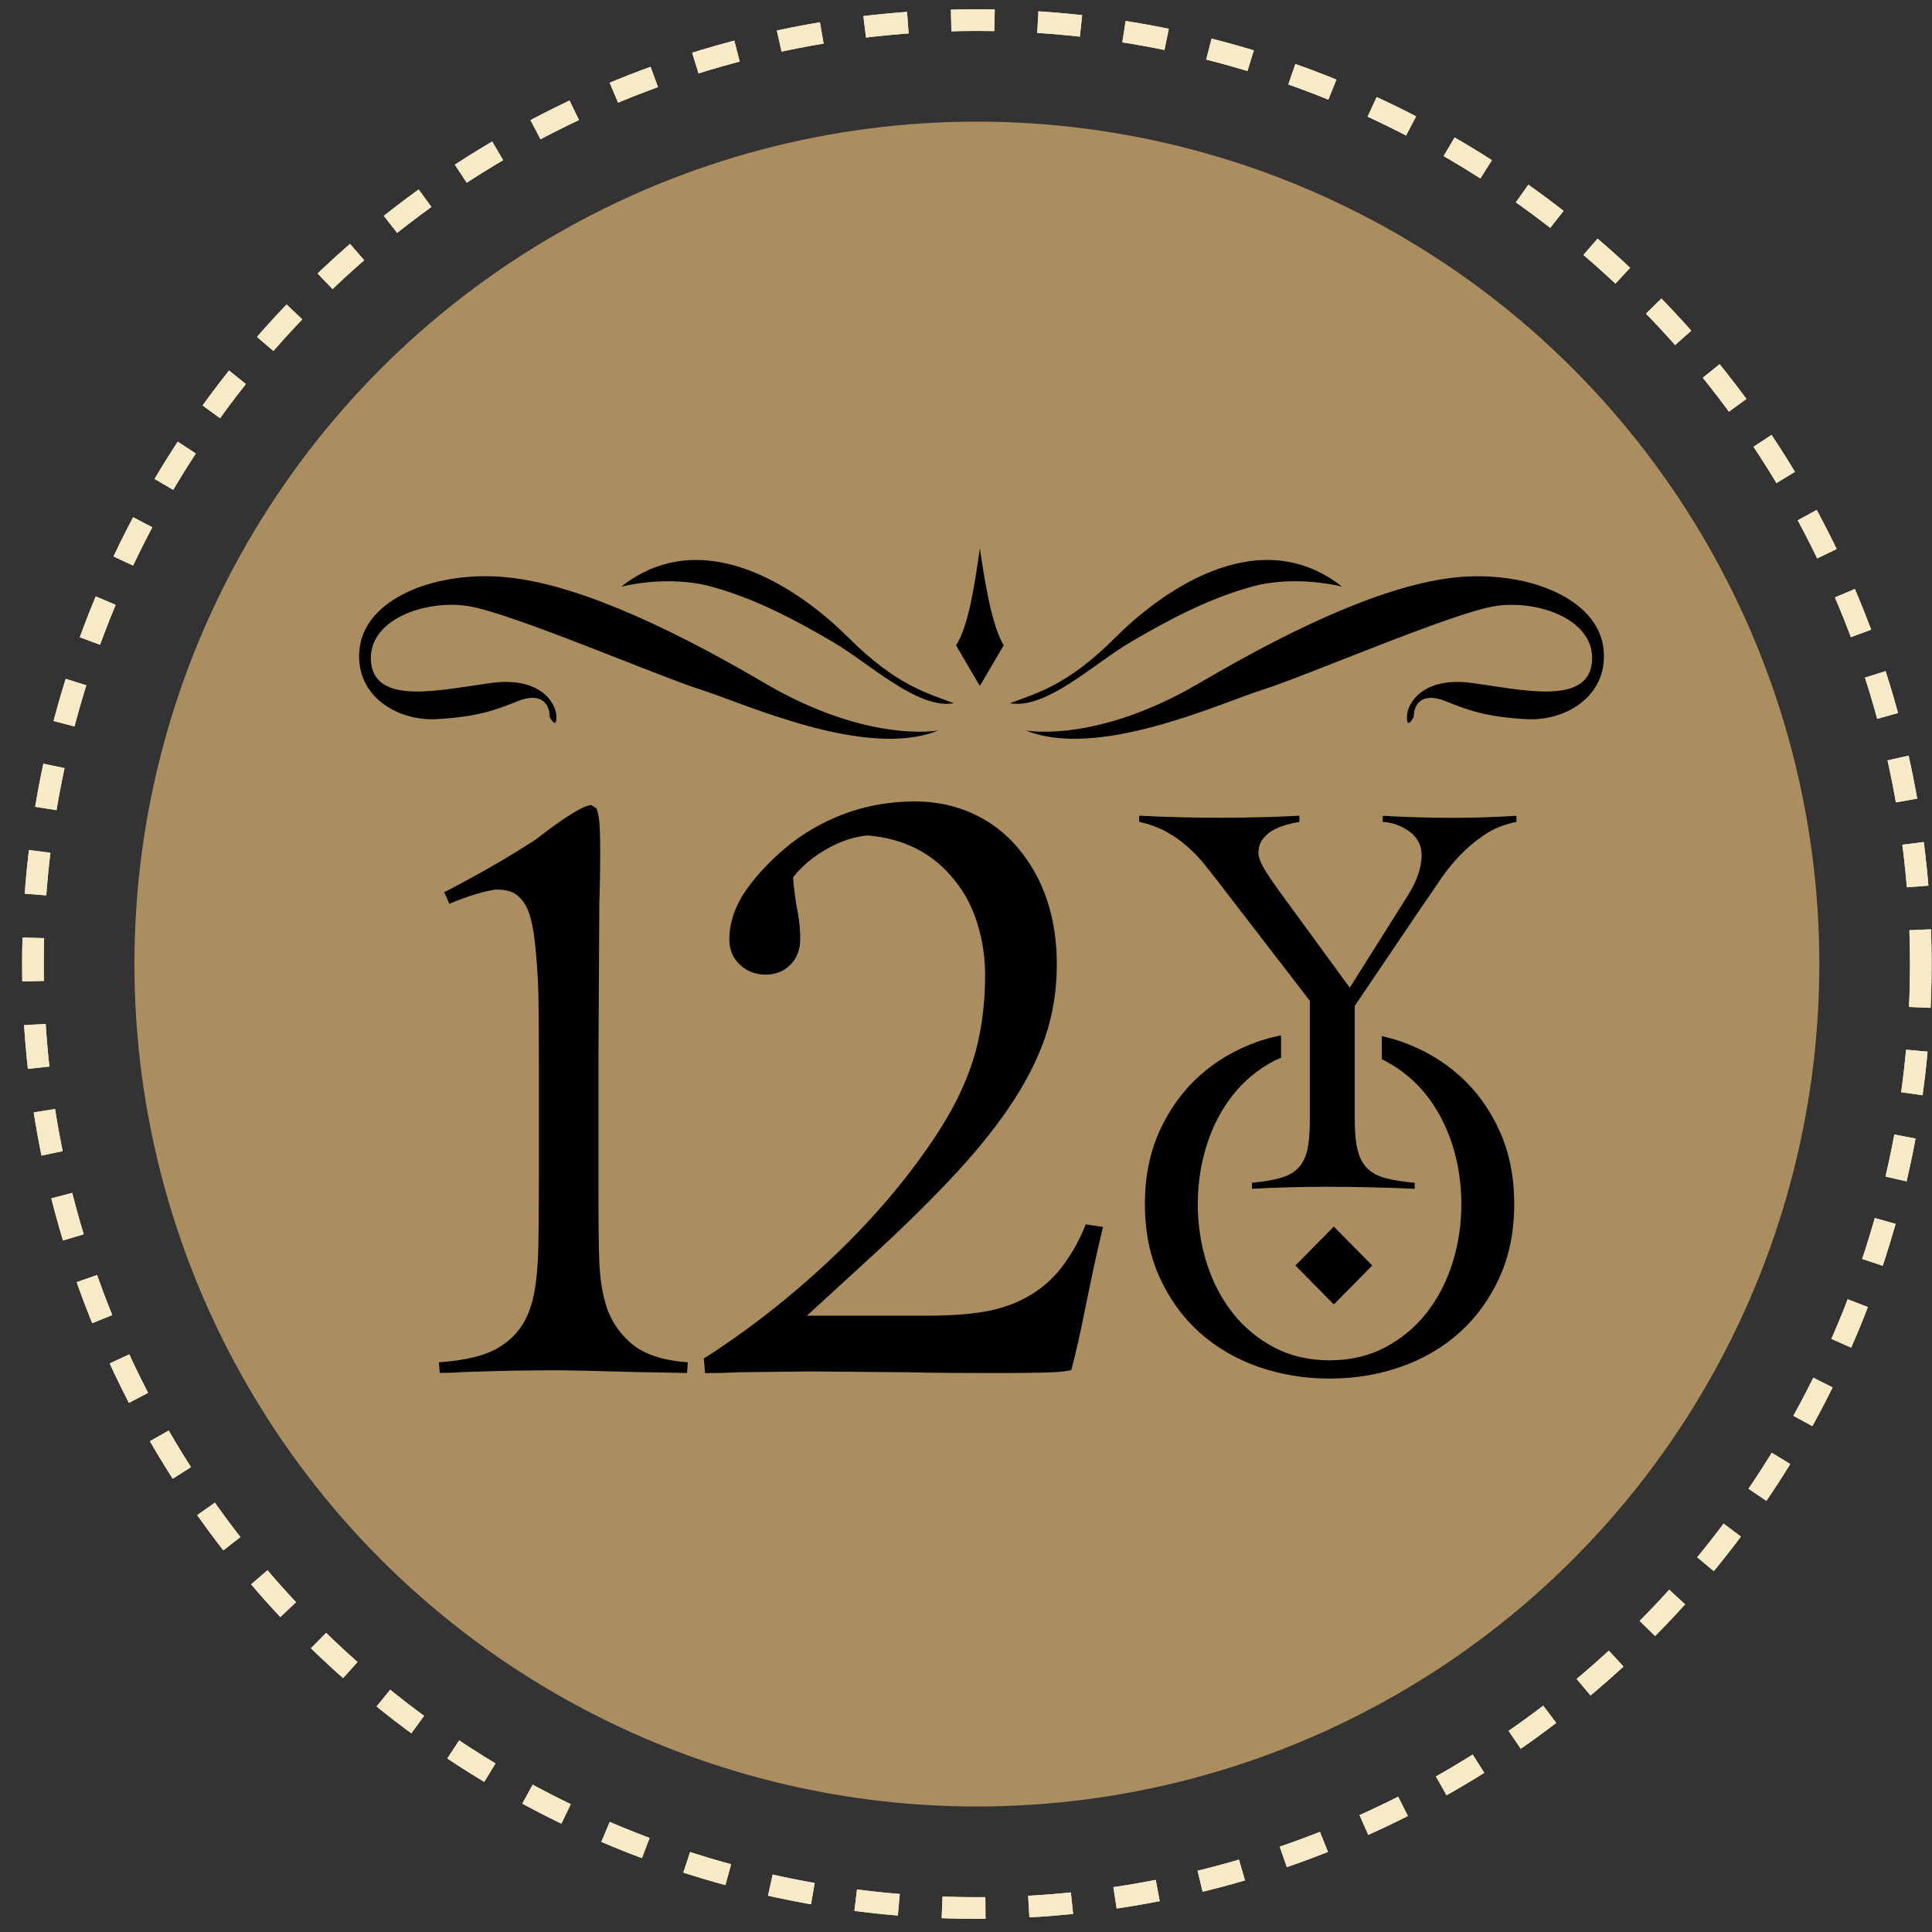 <svg width="86" height="86" viewBox="0 0 86 86" fill="none" xmlns="http://www.w3.org/2000/svg">
<rect x="0" y="0" width="86" height="86" fill="#333333" stroke="none"/>
<circle cx="43.484" cy="42.914" r="42.018" stroke="#F7EBC7" stroke-width="0.963" stroke-dasharray="1.93 1.93"/>
<circle cx="43.484" cy="42.914" r="42.018" stroke="#F7EBC7" stroke-width="0.963" stroke-dasharray="1.93 1.93"/>
<circle cx="43.484" cy="42.914" r="37.5" fill="#AB8E60"/>
<g clip-path="url(#clip0_1361_18720)">
<path fill-rule="evenodd" clip-rule="evenodd" d="M50.71 36.311C51.334 36.341 51.94 36.365 52.532 36.378C53.123 36.393 53.731 36.401 54.353 36.401C54.931 36.401 55.512 36.392 56.097 36.378C56.681 36.364 57.262 36.341 57.84 36.311V36.583C57.663 36.611 57.465 36.657 57.25 36.717C57.037 36.777 56.837 36.86 56.652 36.965C56.465 37.069 56.314 37.206 56.196 37.371C56.076 37.536 56.018 37.739 56.018 37.977C56.018 38.142 56.095 38.36 56.251 38.631C56.407 38.901 56.632 39.239 56.928 39.645L60.083 43.965L62.704 39.802C63.089 39.171 63.281 38.594 63.281 38.069C63.281 37.633 63.104 37.287 62.748 37.023C62.392 36.76 61.993 36.614 61.549 36.585V36.314C62.068 36.343 62.589 36.368 63.114 36.381C63.64 36.396 64.163 36.404 64.682 36.404C65.156 36.404 65.627 36.395 66.093 36.381C66.56 36.366 67.03 36.343 67.503 36.314V36.585C66.971 36.69 66.496 36.88 66.083 37.158C65.668 37.435 65.293 37.752 64.961 38.102C64.627 38.456 64.33 38.827 64.073 39.216C63.812 39.608 63.573 39.96 63.348 40.273L60.306 44.775V49.879C60.306 50.437 60.351 50.881 60.44 51.22C60.529 51.559 60.674 51.824 60.873 52.018C61.074 52.214 61.343 52.355 61.683 52.446C62.023 52.537 62.453 52.603 62.972 52.648V52.918C62.305 52.887 61.645 52.864 60.994 52.851C60.342 52.835 59.684 52.827 59.017 52.827C58.468 52.827 57.92 52.835 57.373 52.851C56.825 52.864 56.277 52.887 55.73 52.918V52.648C56.218 52.602 56.629 52.536 56.962 52.446C57.294 52.354 57.562 52.214 57.762 52.018C57.961 51.824 58.102 51.559 58.184 51.22C58.263 50.882 58.306 50.437 58.306 49.879V44.55L54.285 39.329C54.079 39.06 53.864 38.786 53.641 38.508C53.42 38.23 53.171 37.968 52.897 37.721C52.623 37.472 52.31 37.248 51.953 37.045C51.597 36.843 51.184 36.688 50.709 36.584V36.312L50.71 36.311Z" fill="black"/>
<path fill-rule="evenodd" clip-rule="evenodd" d="M66.75 50.336C66.313 49.377 65.724 48.563 64.983 47.894C64.243 47.227 63.374 46.717 62.373 46.364C62.091 46.265 61.8 46.186 61.506 46.119C61.508 46.466 61.51 46.809 61.512 47.154L61.649 47.219C62.376 47.603 62.99 48.11 63.495 48.749C63.997 49.386 64.382 50.125 64.651 50.965C64.916 51.807 65.05 52.684 65.05 53.598C65.05 54.512 64.916 55.392 64.651 56.233C64.382 57.072 63.997 57.81 63.495 58.449C62.991 59.087 62.376 59.595 61.649 59.98C60.924 60.36 60.103 60.553 59.185 60.553C58.267 60.553 57.444 60.361 56.718 59.98C55.993 59.595 55.378 59.087 54.874 58.449C54.371 57.81 53.985 57.074 53.718 56.233C53.452 55.392 53.318 54.515 53.318 53.598C53.318 52.681 53.451 51.806 53.718 50.965C53.985 50.125 54.37 49.386 54.874 48.749C55.378 48.11 55.993 47.601 56.718 47.219C56.817 47.167 56.922 47.131 57.024 47.089V46.086C56.676 46.16 56.331 46.245 55.996 46.364C54.996 46.715 54.127 47.227 53.385 47.894C52.645 48.562 52.056 49.377 51.62 50.336C51.183 51.296 50.963 52.385 50.963 53.599C50.963 54.814 51.183 55.903 51.62 56.862C52.056 57.822 52.646 58.637 53.385 59.304C54.127 59.972 54.996 60.483 55.996 60.836C56.994 61.188 58.058 61.365 59.185 61.365C60.312 61.365 61.373 61.189 62.372 60.836C63.372 60.484 64.242 59.973 64.982 59.304C65.722 58.638 66.311 57.823 66.749 56.862C67.185 55.903 67.403 54.815 67.403 53.599C67.403 52.384 67.185 51.296 66.749 50.336H66.75Z" fill="black"/>
<path fill-rule="evenodd" clip-rule="evenodd" d="M48.331 54.498L48.282 54.62C48.028 55.248 47.684 55.85 47.261 56.408C46.841 56.959 46.305 57.416 45.668 57.761C45.122 58.06 44.496 58.271 43.811 58.388C43.112 58.507 42.264 58.565 41.291 58.565H35.919L38.574 56.132C39.961 54.869 41.201 53.66 42.258 52.541C43.32 51.421 44.205 50.34 44.891 49.333C45.628 48.25 46.176 47.189 46.522 46.176C46.867 45.16 47.043 44.068 47.043 42.934C47.043 40.847 46.46 39.1 45.307 37.739C44.751 37.077 44.072 36.563 43.287 36.208C42.504 35.854 41.641 35.675 40.727 35.675C38.697 35.675 36.845 36.299 35.216 37.537C34.429 38.165 33.77 38.845 33.257 39.557C32.732 40.289 32.465 41.051 32.465 41.824C32.465 42.276 32.626 42.654 32.944 42.949C33.256 43.24 33.638 43.385 34.079 43.385C34.519 43.385 34.895 43.237 35.185 42.944C35.474 42.649 35.621 42.261 35.621 41.787C35.621 41.314 35.562 40.802 35.444 40.258C35.359 39.695 35.312 39.289 35.306 39.048C35.687 38.562 36.187 38.141 36.794 37.796C37.419 37.439 38.043 37.236 38.628 37.189C40.269 37.327 41.574 38.007 42.51 39.207C42.943 39.737 43.278 40.375 43.504 41.104C43.734 41.836 43.851 42.609 43.851 43.401C43.851 44.785 43.67 46.064 43.311 47.201C42.952 48.339 42.358 49.523 41.547 50.721C39.867 53.228 37.642 55.627 34.934 57.851C33.815 58.772 32.63 59.637 31.413 60.42L31.328 60.473L31.387 61.119H31.537C32.054 61.119 32.486 61.109 32.81 61.085L36.027 61.047L40.477 61.085C41.375 61.109 42.696 61.119 44.407 61.119C45.066 61.119 45.704 61.114 46.318 61.101C46.949 61.09 47.364 61.059 47.588 61.01L47.687 60.987L47.713 60.889C47.901 60.172 48.091 59.326 48.28 58.371C48.61 56.753 48.87 55.55 49.056 54.798L49.099 54.619L48.333 54.501L48.331 54.498Z" fill="black"/>
<path fill-rule="evenodd" clip-rule="evenodd" d="M61.084 56.332L59.373 54.599L57.664 56.332L59.373 58.065L61.084 56.332Z" fill="black"/>
<path fill-rule="evenodd" clip-rule="evenodd" d="M23.479 58.548C23.636 58.178 23.746 57.791 23.811 57.381C23.875 56.972 23.92 56.506 23.948 55.979C23.974 55.347 23.987 54.108 23.987 52.263V47.108C23.987 45.421 23.974 44.288 23.948 43.707C23.896 42.76 23.83 42.027 23.752 41.514C23.675 40.999 23.558 40.598 23.401 40.308C23.245 40.044 23.07 39.86 22.874 39.753C22.68 39.647 22.413 39.596 22.073 39.596C21.527 39.673 20.837 39.886 20.005 40.228L19.772 39.714C20.397 39.398 21.065 39.034 21.782 38.626C22.497 38.218 23.179 37.802 23.83 37.381C25.157 36.353 25.989 35.838 26.328 35.838L26.561 35.997C26.639 36.234 26.684 36.517 26.697 36.847C26.71 37.176 26.717 37.498 26.717 37.816C26.717 38.712 26.704 39.503 26.678 40.187L26.639 47.106V52.931C26.639 54.487 26.652 55.573 26.678 56.193C26.704 56.812 26.782 57.372 26.912 57.873C27.094 58.611 27.47 59.238 28.043 59.752C28.615 60.266 29.474 60.561 30.618 60.64L30.58 61.114L28.316 61.076C26.598 61.023 25.376 60.997 24.648 60.997C23.425 60.997 22.086 61.023 20.628 61.076C20.291 61.101 19.939 61.114 19.575 61.114L19.535 60.64C20.706 60.562 21.59 60.346 22.189 59.989C22.787 59.633 23.217 59.152 23.477 58.547L23.479 58.548Z" fill="black"/>
<path fill-rule="evenodd" clip-rule="evenodd" d="M42.462 31.303C40.845 31.59 38.707 29.529 37.069 28.573C35.431 27.616 33.656 26.661 31.678 26.116C29.697 25.57 27.648 26.116 27.648 26.116C31.472 23.112 35.909 26.526 37.752 28.369C39.916 30.533 41.311 30.864 42.462 31.303Z" fill="black"/>
<path fill-rule="evenodd" clip-rule="evenodd" d="M34.027 30.402C38.656 33.119 41.775 32.514 41.775 32.514C38.556 33.823 33.122 31.307 31.209 30.703C29.297 30.099 22.757 27.282 20.845 26.98C18.933 26.678 16.319 27.583 16.518 29.495C16.719 31.409 19.638 30.704 21.852 30.402C24.064 30.099 24.768 31.308 24.768 31.911C24.768 32.514 24.467 31.911 24.467 31.911C24.467 31.307 24.064 30.805 23.058 31.207C22.053 31.61 21.247 31.911 19.436 32.011C17.626 32.112 15.714 30.905 16.016 28.792C16.319 26.678 19.237 25.47 22.255 25.671C25.273 25.872 29.399 27.683 34.027 30.401V30.402Z" fill="black"/>
<path fill-rule="evenodd" clip-rule="evenodd" d="M44.96 31.303C46.574 31.592 48.706 29.529 50.342 28.572C51.976 27.617 53.746 26.661 55.721 26.115C57.697 25.569 59.74 26.115 59.74 26.115C55.926 23.111 51.499 26.525 49.659 28.367C47.5 30.532 46.108 30.864 44.959 31.302L44.96 31.303Z" fill="black"/>
<path fill-rule="evenodd" clip-rule="evenodd" d="M53.391 30.402C48.773 33.119 45.66 32.514 45.66 32.514C48.874 33.823 54.295 31.307 56.202 30.704C58.112 30.1 64.637 27.283 66.544 26.98C68.451 26.678 71.061 27.583 70.861 29.495C70.66 31.409 67.749 30.704 65.539 30.403C63.331 30.1 62.628 31.308 62.628 31.912C62.628 32.516 62.929 31.912 62.929 31.912C62.929 31.308 63.331 30.806 64.337 31.208C65.338 31.611 66.142 31.912 67.95 32.013C69.758 32.113 71.665 30.906 71.365 28.793C71.064 26.679 68.151 25.472 65.139 25.673C62.127 25.875 58.013 27.686 53.393 30.403L53.391 30.402Z" fill="black"/>
<path fill-rule="evenodd" clip-rule="evenodd" d="M44.677 28.725C44.131 27.803 43.833 25.847 43.616 24.414C43.402 25.927 43.106 27.915 42.555 28.725L43.616 30.538L44.677 28.725Z" fill="black"/>
</g>
<defs>
<clipPath id="clip0_1361_18720">
<rect width="55.41" height="36.95" fill="white" transform="translate(15.984 24.414)"/>
</clipPath>
</defs>
</svg>
